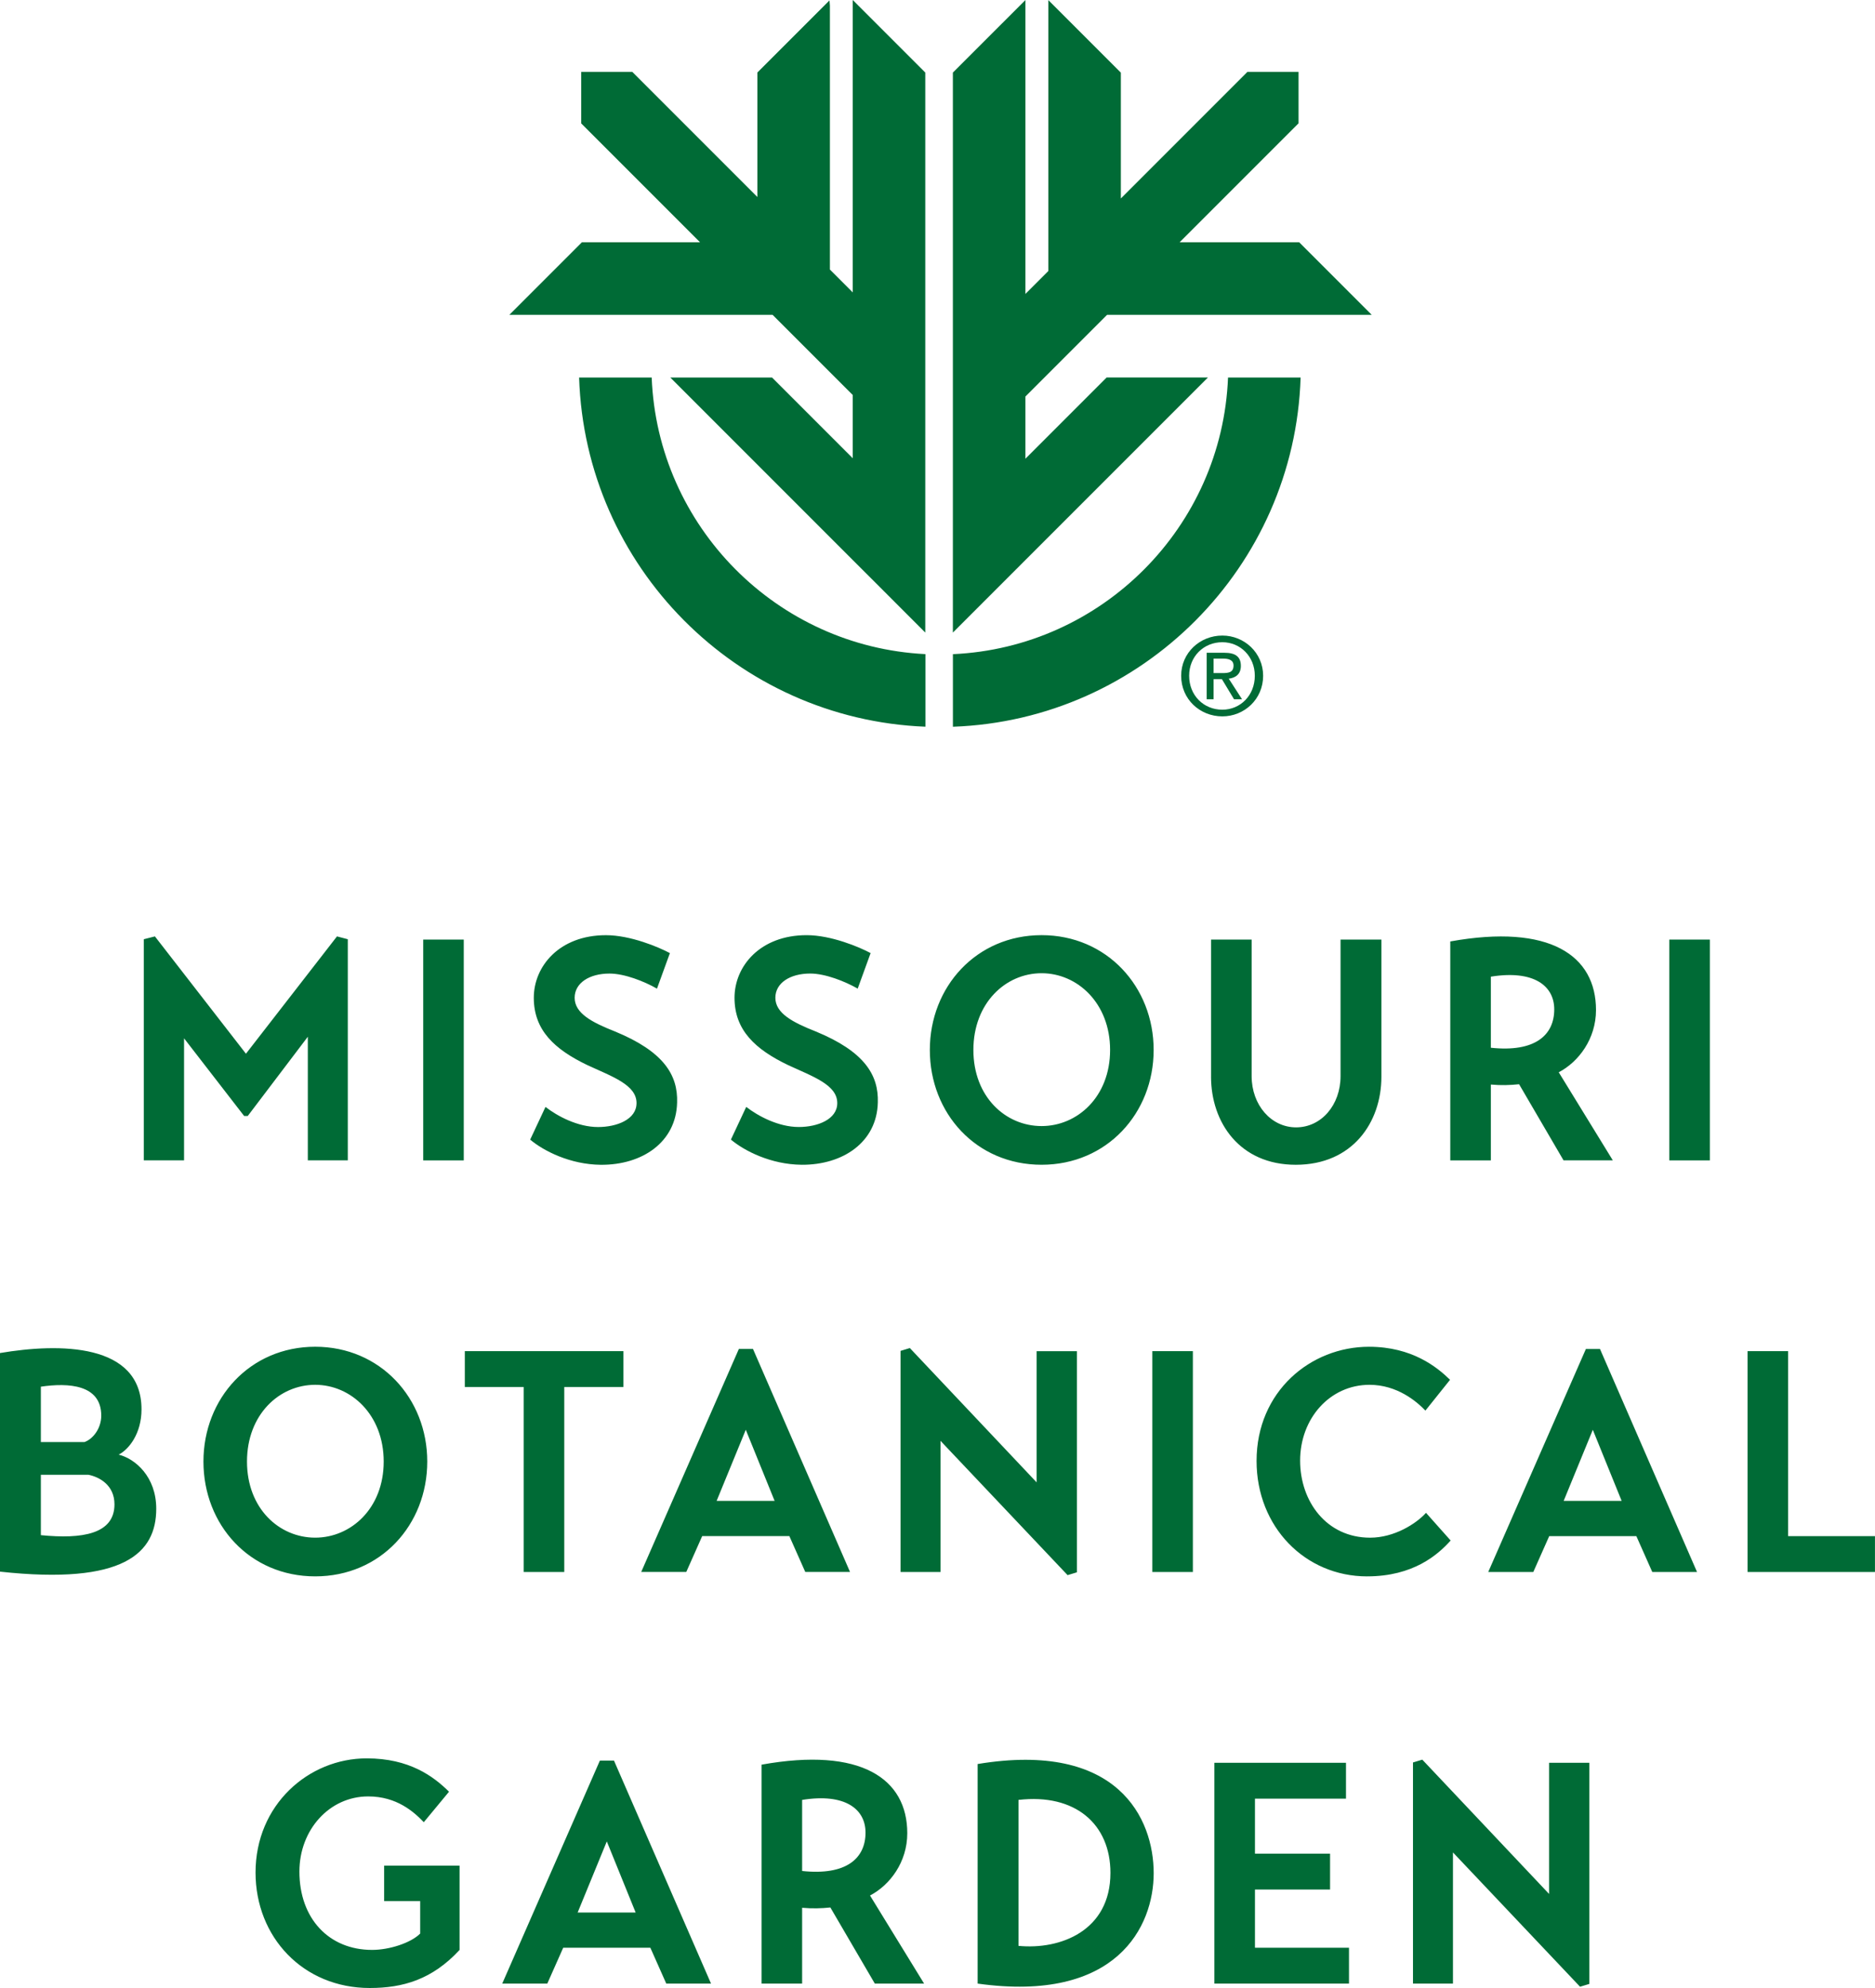 <?xml version="1.0" encoding="UTF-8"?><svg id="Layer_2" xmlns="http://www.w3.org/2000/svg" viewBox="0 0 100 105.999"><defs><style>.cls-1{fill:#006b36;}</style></defs><g id="assets"><path id="mobot-logo" class="cls-1" d="M22.787,77.93c0-3.371-2.5-6.122-5.976-6.122s-5.961,2.751-5.961,6.122,2.468,6.122,5.961,6.122,5.976-2.751,5.976-6.122Zm-9.614,0c0-2.499,1.714-4.092,3.638-4.092,1.906,0,3.653,1.593,3.653,4.092s-1.747,4.058-3.653,4.058c-1.923,0-3.638-1.559-3.638-4.058Zm66.339-20.102c.545,.051,1.026,.034,1.506-.017l2.371,4.059h2.628l-2.884-4.696c1.058-.554,1.987-1.778,1.987-3.32,0-2.902-2.452-4.613-7.772-3.656v11.673h2.164v-4.042Zm0-5.752c2.291-.369,3.381,.487,3.381,1.744,0,1.376-1.026,2.298-3.381,2.046v-3.791ZM6.33,77.561c.529-.268,1.217-1.107,1.217-2.415,0-3.539-4.375-3.539-7.547-3.002v11.656c6.618,.721,8.333-.989,8.333-3.354,0-1.71-1.122-2.667-2.003-2.885Zm-4.151-3.623c1.474-.218,3.221-.117,3.221,1.543,0,.688-.449,1.258-.897,1.409H2.179v-2.952Zm0,7.916v-3.22h2.532c.593,.117,1.394,.554,1.394,1.577,0,1.593-1.731,1.862-3.926,1.643Zm10.842-22.349l-3.205-4.142v6.507h-2.147v-11.79l.593-.151,4.855,6.256,4.855-6.256,.577,.151v11.79h-2.132v-6.591l-3.204,4.226h-.193ZM31.034,12.918h6.302l-6.339-6.339V3.831h2.723l6.673,6.673V3.867L44.239,.022l.023,.286V14.373l1.218,1.218V0l3.868,3.868v29.86l-2.726-2.728-1.142-1.14-9.728-9.729h5.425l3.087,3.087,1.125,1.125,.091,.091v-3.372l-4.275-4.275h-14.039l3.868-3.868Zm34.461,7.212h3.871c-.319,10.099-8.456,18.261-18.544,18.62v-3.87c7.955-.357,14.359-6.786,14.673-14.75Zm-28.043,61.775h4.647l.849,1.912h2.387l-5.176-11.891h-.753l-5.208,11.891h2.403l.849-1.912Zm2.323-5.669l1.538,3.791h-3.093l1.555-3.791Zm2.973-14.131c-1.635-.016-3.045-.737-3.766-1.342l.817-1.744c.625,.487,1.714,1.073,2.804,1.073,.993,0,2.051-.402,2.051-1.274,0-.973-1.282-1.409-2.627-2.029-1.747-.839-2.853-1.861-2.853-3.589,0-1.677,1.362-3.337,3.846-3.337,1.314,0,2.82,.638,3.413,.956l-.689,1.895c-.673-.386-1.73-.805-2.532-.805-1.073,0-1.859,.503-1.859,1.292,0,.822,.914,1.308,2.147,1.794,2.612,1.073,3.365,2.332,3.317,3.791-.048,2.113-1.859,3.337-4.07,3.32Zm6.608-23.357c-10.056-.396-18.151-8.543-18.47-18.617h3.871c.313,7.941,6.678,14.354,14.599,14.747v3.87Zm1.467-5.02h-.003V3.87L54.689,.002V15.672l1.222-1.222V.005l3.868,3.868v6.709l6.751-6.751h2.726v2.745l-6.342,6.342h6.375l3.868,3.868h-14.111l-4.357,4.357v3.317l4.331-4.331h5.403l-9.734,9.732-1.125,1.126-2.74,2.739Zm4.729,28.377c3.477,0,5.976-2.75,5.976-6.121s-2.5-6.122-5.976-6.122-5.961,2.751-5.961,6.122,2.468,6.121,5.961,6.121Zm0-10.213c1.906,0,3.653,1.593,3.653,4.092s-1.747,4.058-3.653,4.058c-1.923,0-3.638-1.56-3.638-4.058s1.714-4.092,3.638-4.092Zm-21.603,6.927c0-.973-1.282-1.409-2.627-2.029-1.747-.839-2.853-1.861-2.853-3.589,0-1.677,1.362-3.337,3.846-3.337,1.314,0,2.82,.638,3.413,.956l-.689,1.895c-.673-.386-1.73-.805-2.532-.805-1.073,0-1.859,.503-1.859,1.292,0,.822,.914,1.308,2.147,1.794,2.612,1.073,3.365,2.332,3.317,3.791-.048,2.113-1.859,3.337-4.07,3.32-1.635-.016-3.045-.737-3.766-1.342l.817-1.744c.625,.487,1.714,1.073,2.804,1.073,.993,0,2.051-.402,2.051-1.274Zm33.418-22.787c0-1.227-1.005-2.144-2.176-2.144-1.194,0-2.196,.918-2.196,2.144,0,1.252,1.002,2.165,2.196,2.165,1.171,0,2.176-.913,2.176-2.165Zm-3.946,0c0-1.025,.772-1.789,1.77-1.789,.964,0,1.732,.764,1.732,1.789,0,1.045-.768,1.809-1.732,1.809-.998,0-1.77-.764-1.77-1.809Zm3.51,67.821h5.015v1.912h-7.179v-11.774h7.019v1.912h-4.855v2.935h4.006v1.912h-4.006v3.103Zm15.688-9.862h2.147v11.791l-.497,.15-6.778-7.161v6.994h-2.132v-11.79l.497-.151,6.762,7.161v-6.994Zm-18.029-36.581v-7.312h2.164v7.279c0,1.543,1.041,2.734,2.371,2.734,1.346,0,2.371-1.191,2.371-2.734v-7.279h2.179v7.312c0,2.432-1.538,4.696-4.567,4.696-2.997,0-4.519-2.264-4.519-4.696Zm8.324,26.643c-3.301,0-5.897-2.633-5.897-6.156,0-3.707,2.885-6.088,5.993-6.088,2.307,0,3.637,1.09,4.326,1.761l-1.314,1.643c-.465-.487-1.506-1.375-2.981-1.375-2.115,0-3.701,1.794-3.701,4.042,0,2.18,1.41,4.109,3.733,4.109,1.298,0,2.468-.754,2.981-1.325l1.314,1.476c-.689,.771-2.003,1.912-4.455,1.912Zm11.667-12.126l-5.208,11.891h2.403l.849-1.912h4.647l.849,1.912h2.387l-5.176-11.891h-.753Zm-1.186,8.101l1.555-3.791,1.538,3.791h-3.093Zm16.603,1.878v1.912h-6.794v-11.774h2.163v9.862h4.631Zm-10.969-31.808h2.163v11.773h-2.163v-11.773Zm-27.572,21.946h2.163v11.774h-2.163v-11.774Zm-29.463,21.83l-5.208,11.891h2.403l.849-1.912h4.647l.849,1.912h2.387l-5.176-11.891h-.753Zm-1.186,8.101l1.555-3.791,1.538,3.791h-3.093Zm-2.877-28.019h-3.141v-1.912h8.46v1.912h-3.156v9.862h-2.163v-9.862Zm-5.36-23.858h2.163v11.773h-2.163v-11.773Zm25.817,47.65c0-2.901-2.452-4.612-7.772-3.656v11.673h2.164v-4.042c.545,.05,1.026,.034,1.506-.016l2.371,4.058h2.628l-2.884-4.696c1.058-.554,1.987-1.777,1.987-3.321Zm-5.608,2.013v-3.79c2.291-.369,3.381,.487,3.381,1.744,0,1.375-1.026,2.298-3.381,2.046Zm-22.292-.285h4.022v4.495c-1.458,1.576-3.013,2.029-4.792,2.029-3.557,0-6.089-2.717-6.089-6.156,0-3.606,2.82-6.088,5.929-6.088,2.275,0,3.557,.956,4.39,1.778l-1.346,1.626c-.529-.553-1.442-1.375-2.965-1.375-2.067,0-3.669,1.778-3.669,4.008,0,2.499,1.57,4.176,3.878,4.176,.914,0,2.067-.369,2.564-.872v-1.728h-1.923v-1.895Zm36.45-15.49l-6.778-7.161v6.994h-2.131v-11.79l.496-.151,6.762,7.161v-6.994h2.147v11.791l-.497,.151Zm9.304-46.701l-.708-1.097c.363-.048,.645-.236,.645-.683,0-.498-.301-.699-.877-.699h-.947v2.479h.37v-1.071h.444l.646,1.071h.426Zm-1.517-1.396v-.771h.521c.26,0,.542,.06,.542,.37,0,.378-.283,.401-.611,.401h-.452Zm-12.585,58.17v11.706c7.451,1.04,9.39-3.069,9.39-5.887,0-2.902-1.891-7.061-9.39-5.82Zm2.179,9.694v-7.782c3.029-.352,4.904,1.292,4.904,3.891,0,3.103-2.692,4.109-4.904,3.891Z"/></g></svg>